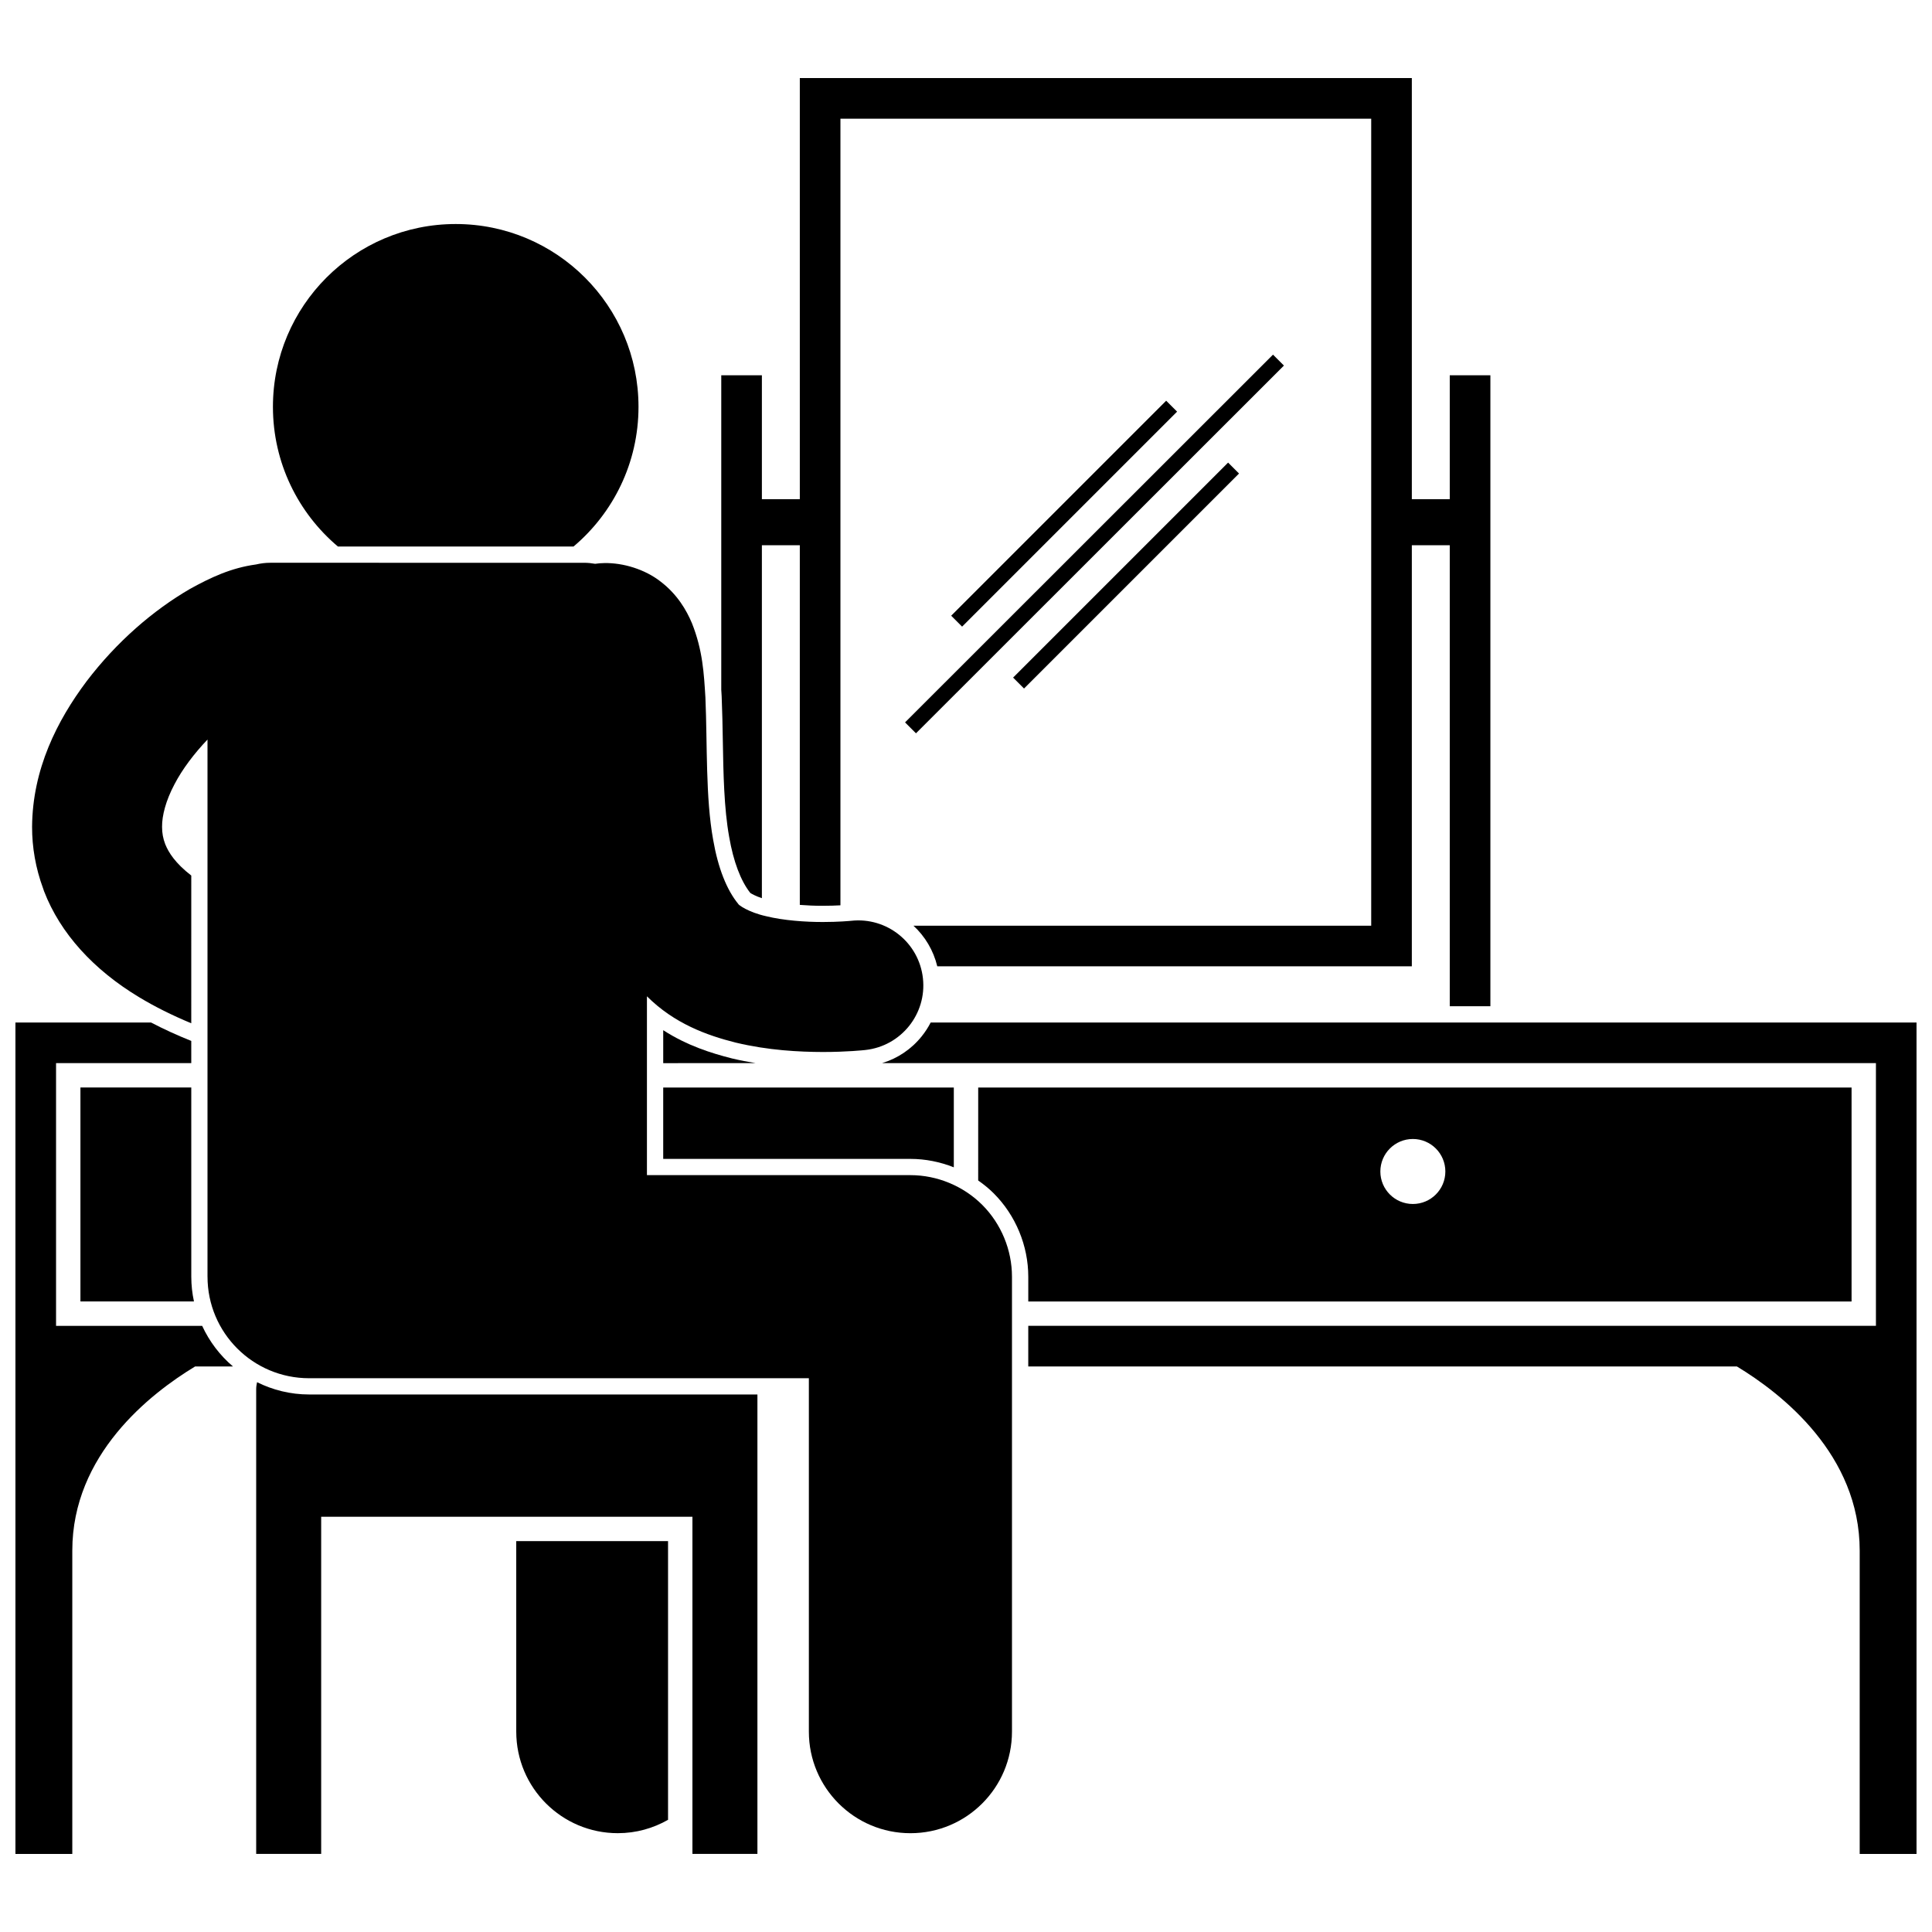 <?xml version="1.0" encoding="UTF-8"?>
<!-- Uploaded to: SVG Repo, www.svgrepo.com, Generator: SVG Repo Mixer Tools -->
<svg width="800px" height="800px" version="1.1" viewBox="144 144 512 512" xmlns="http://www.w3.org/2000/svg">
 <defs>
  <clipPath id="b">
   <path d="m377 414h274.9v222h-274.9z"/>
  </clipPath>
  <clipPath id="a">
   <path d="m148.09 414h57.906v222h-57.906z"/>
  </clipPath>
 </defs>
 <path d="m335.25 328.59c0.164 3.824 0.234 7.731 0.301 11.5 0.152 8.902 0.312 18.098 1.688 25.703 1.133 6.555 3.07 11.668 5.606 14.852 0.398 0.258 1.426 0.84 3.062 1.383v-93.539h10.051v95.316c1.941 0.156 3.961 0.242 5.973 0.242 1.93 0 3.559-0.059 4.793-0.129v-208.46h140.66v213.86h-121.31c3.062 2.824 5.293 6.535 6.316 10.77h125.76v-111.6h10.051v122.18h10.766v-167.22h-10.766v32.836h-10.051v-111.6h-162.19v111.6h-10.051v-32.836h-10.766v83.344c0.027 0.441 0.055 0.887 0.082 1.32z"/>
 <path d="m319.76 417.01v8.734l24.5-0.004c-2.035-0.332-4.125-0.73-6.266-1.242-5.418-1.363-11.93-3.406-18.234-7.488z"/>
 <g clip-path="url(#b)">
  <path d="m377.75 425.74h263.39v69.621h-224.64v10.762h187.79c12 7.262 32.547 23.395 32.547 48.805v80.383h15.07v-220.33h-261.27c-0.656 1.273-1.441 2.492-2.363 3.637-2.746 3.434-6.398 5.875-10.52 7.121z"/>
 </g>
 <path d="m194.69 432.2h-29.375v56.703h30.086c-0.457-2.117-0.707-4.312-0.707-6.566z"/>
 <path d="m403.23 456.84c1.465 1.023 2.856 2.152 4.129 3.422 5.812 5.82 9.145 13.867 9.145 22.082v6.566l218.18-0.004v-56.703l-231.45 0.004zm115.19-10.996c4.758 0 8.613 3.856 8.613 8.613s-3.856 8.613-8.613 8.613c-4.758 0-8.613-3.856-8.613-8.613 0.004-4.758 3.859-8.613 8.613-8.613z"/>
 <path d="m396.77 453.35v-21.145h-77.012v18.914h65.52c3.949 0 7.852 0.785 11.492 2.231z"/>
 <g clip-path="url(#a)">
  <path d="m163.16 554.93c0-25.41 20.547-41.543 32.547-48.805h10.031c-3.453-2.934-6.246-6.602-8.164-10.762h-38.719v-69.621h35.832v-5.887c-3.773-1.508-7.316-3.133-10.645-4.871h-35.953v220.33h15.07v-80.383z"/>
 </g>
 <path d="m280.81 552.41 0.004 50.492c0 14.863 12.047 26.91 26.914 26.91 4.848 0 9.383-1.301 13.312-3.543v-73.863z"/>
 <path d="m225.91 513.55c-4.953 0-9.625-1.191-13.789-3.254-0.141 0.617-0.23 1.254-0.23 1.918v123.09h17.223v-89.352h98.387v89.352h17.223v-121.75z"/>
 <path d="m313.21 251.81c0-26.754-21.691-48.441-48.441-48.441s-48.438 21.691-48.438 48.441c0 14.855 6.695 28.141 17.219 37.027h62.441c10.52-8.883 17.219-22.172 17.219-37.027z"/>
 <path d="m194.69 376.03c-4.223-3.269-6.008-6.086-6.902-8.316 0-0.004-0.004-0.008-0.004-0.012-0.574-1.492-0.828-2.906-0.836-4.586-0.023-2.977 0.988-6.926 3.281-11.254 2.074-4.004 5.231-8.172 8.762-11.871v142.34h0.004c0 14.863 12.047 26.914 26.914 26.914h132.45v93.66c0 14.859 12.047 26.914 26.914 26.914 14.863 0 26.914-12.051 26.914-26.914v-120.57c0-7.086-2.867-14.02-7.879-19.031-5.012-5.004-11.945-7.879-19.031-7.879l-69.828-0.008v-47.387c7.281 7.258 15.918 10.359 23.535 12.273 8.676 2.074 16.828 2.469 23.102 2.488 6.406-0.004 10.809-0.48 11.262-0.531 9.461-1.039 16.285-9.547 15.242-19-1.043-9.457-9.555-16.281-19.012-15.238-0.387 0.039-3.414 0.32-7.492 0.32-4.531 0.012-10.422-0.395-15.027-1.531-4.731-1.047-7.418-3.016-7.422-3.273-3.039-3.699-5.34-9.477-6.641-16.984-2.035-11.25-1.516-25.125-2.051-37.703-0.395-6.402-0.707-12.488-3.562-19.676-1.48-3.543-3.926-7.668-8.23-10.984-4.254-3.363-10.09-5.059-14.969-4.969-0.836 0-1.652 0.078-2.457 0.195-0.945-0.168-1.918-0.27-2.918-0.27l-83.176-0.004c-1.301 0-2.562 0.164-3.785 0.449-6.629 0.91-11.961 3.434-17.469 6.465-9.797 5.688-19.441 14.004-27.426 24.488-7.84 10.453-14.34 23.316-14.449 38.57-0.012 5.371 0.93 10.988 2.953 16.414 0.078 0.223 0.137 0.449 0.223 0.668v-0.004c4.309 11.18 13.129 20.812 25.16 28.059 4.184 2.535 8.805 4.828 13.848 6.93z"/>
 <path d="m396.07 307.17 56.977-56.977 2.894 2.894-56.977 56.977z"/>
 <path d="m412.48 323.57 56.977-56.977 2.898 2.898-56.977 56.977z"/>
 <path d="m383.85 335.44 97.508-97.453 2.894 2.894-97.508 97.453z"/>
</svg>